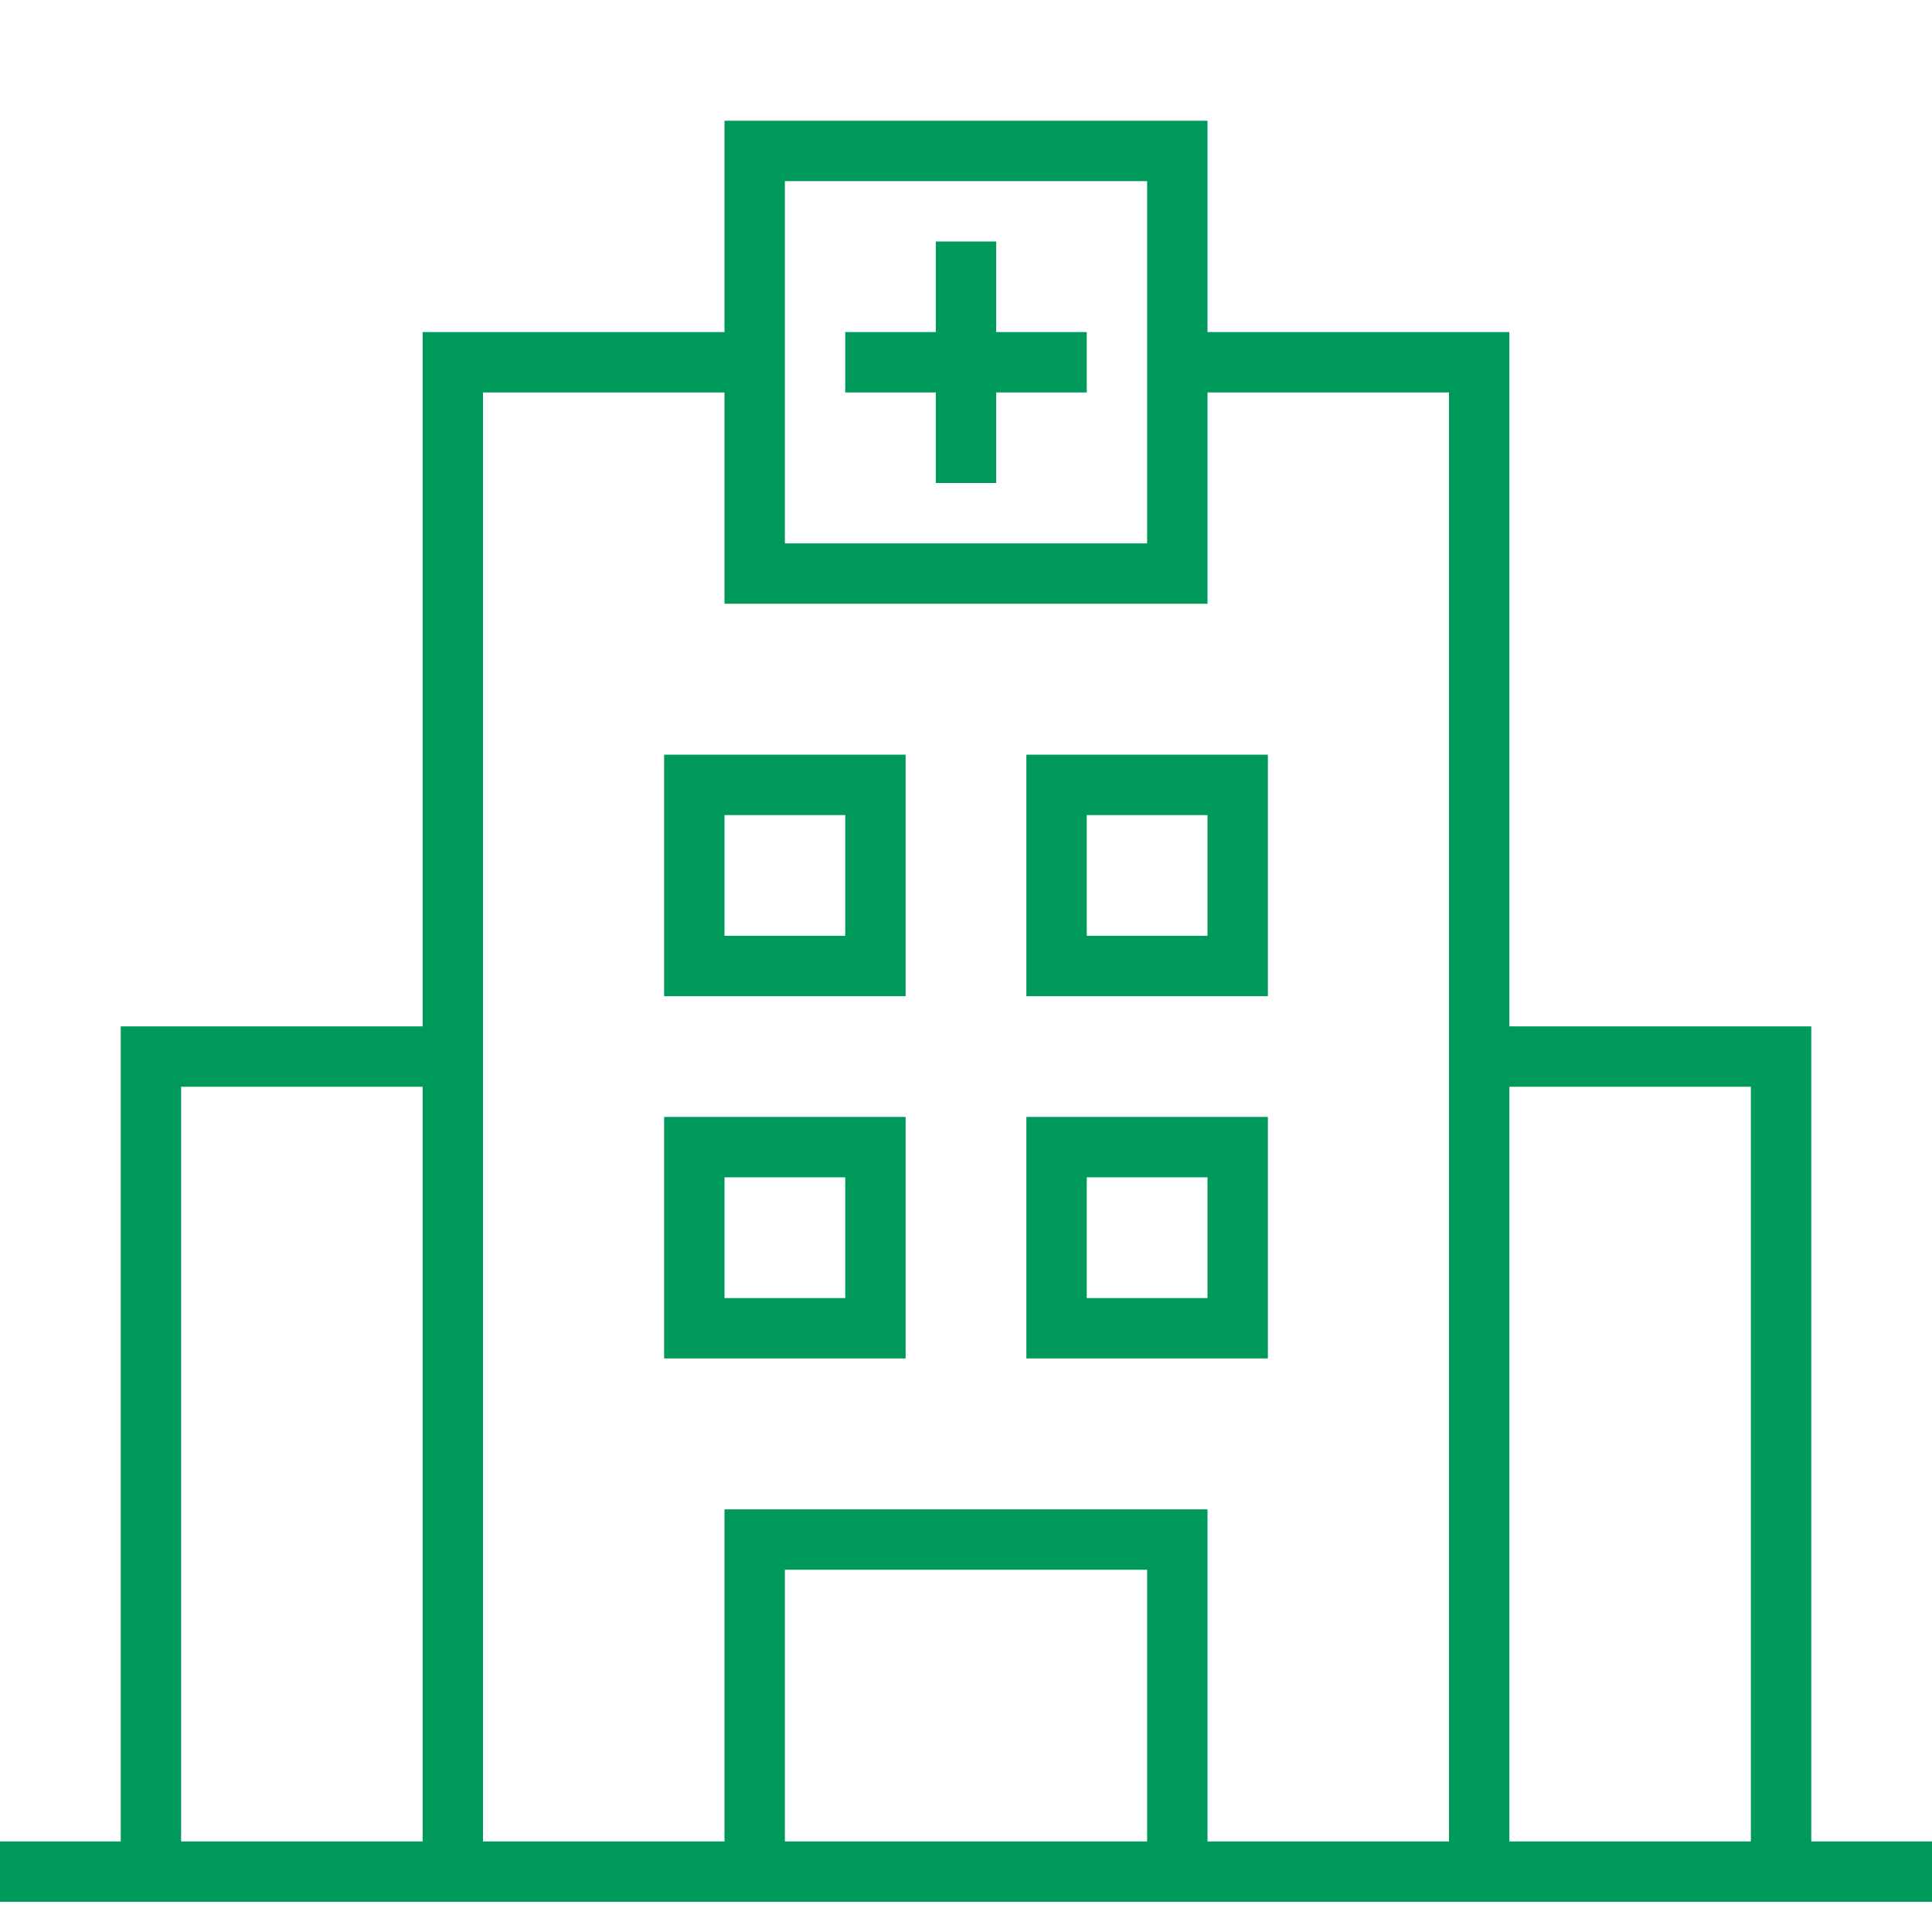 <svg width="56" height="56" viewBox="0 0 56 56" fill="none" xmlns="http://www.w3.org/2000/svg">
<g id="fi_2781416">
<g id="Group">
<g id="Group_2">
<path id="Vector" d="M0 53.375H56V55.125H0V53.375Z" fill="#00995C"/>
</g>
<g id="Group_3">
<path id="Vector_2" d="M5.25 54.25H3.5V29.75H13.125V31.5H5.25V54.25Z" fill="#00995C"/>
</g>
<g id="Group_4">
<path id="Vector_3" d="M52.5 54.25H50.75V31.5H42.875V29.75H52.5V54.25Z" fill="#00995C"/>
</g>
<g id="Group_5">
<path id="Vector_4" d="M43.75 54.25H42V11.375H34.125V9.625H43.75V54.25Z" fill="#00995C"/>
</g>
<g id="Group_6">
<path id="Vector_5" d="M14 54.25H12.25V9.625H21.875V11.375H14V54.25Z" fill="#00995C"/>
</g>
<g id="Group_7">
<g id="Group_8">
<path id="Vector_6" d="M27.125 7H28.875V14H27.125V7Z" fill="#00995C"/>
</g>
<g id="Group_9">
<path id="Vector_7" d="M24.5 9.625H31.5V11.375H24.5V9.625Z" fill="#00995C"/>
</g>
</g>
<g id="Group_10">
<path id="Vector_8" d="M35 17.5H21V3.5H35V17.5ZM22.75 15.75H33.25V5.25H22.75V15.75Z" fill="#00995C"/>
</g>
<g id="Group_11">
<path id="Vector_9" d="M35 54.25H33.25V45.5H22.75V54.25H21V43.75H35V54.25Z" fill="#00995C"/>
</g>
<g id="Group_12">
<path id="Vector_10" d="M26.25 39.375H19.25V32.375H26.25V39.375ZM21 37.625H24.5V34.125H21V37.625Z" fill="#00995C"/>
</g>
<g id="Group_13">
<path id="Vector_11" d="M36.75 39.375H29.75V32.375H36.75V39.375ZM31.5 37.625H35V34.125H31.5V37.625Z" fill="#00995C"/>
</g>
<g id="Group_14">
<path id="Vector_12" d="M26.25 28.875H19.25V21.875H26.25V28.875ZM21 27.125H24.5V23.625H21V27.125Z" fill="#00995C"/>
</g>
<g id="Group_15">
<path id="Vector_13" d="M36.75 28.875H29.75V21.875H36.75V28.875ZM31.5 27.125H35V23.625H31.5V27.125Z" fill="#00995C"/>
</g>
</g>
</g>
</svg>
